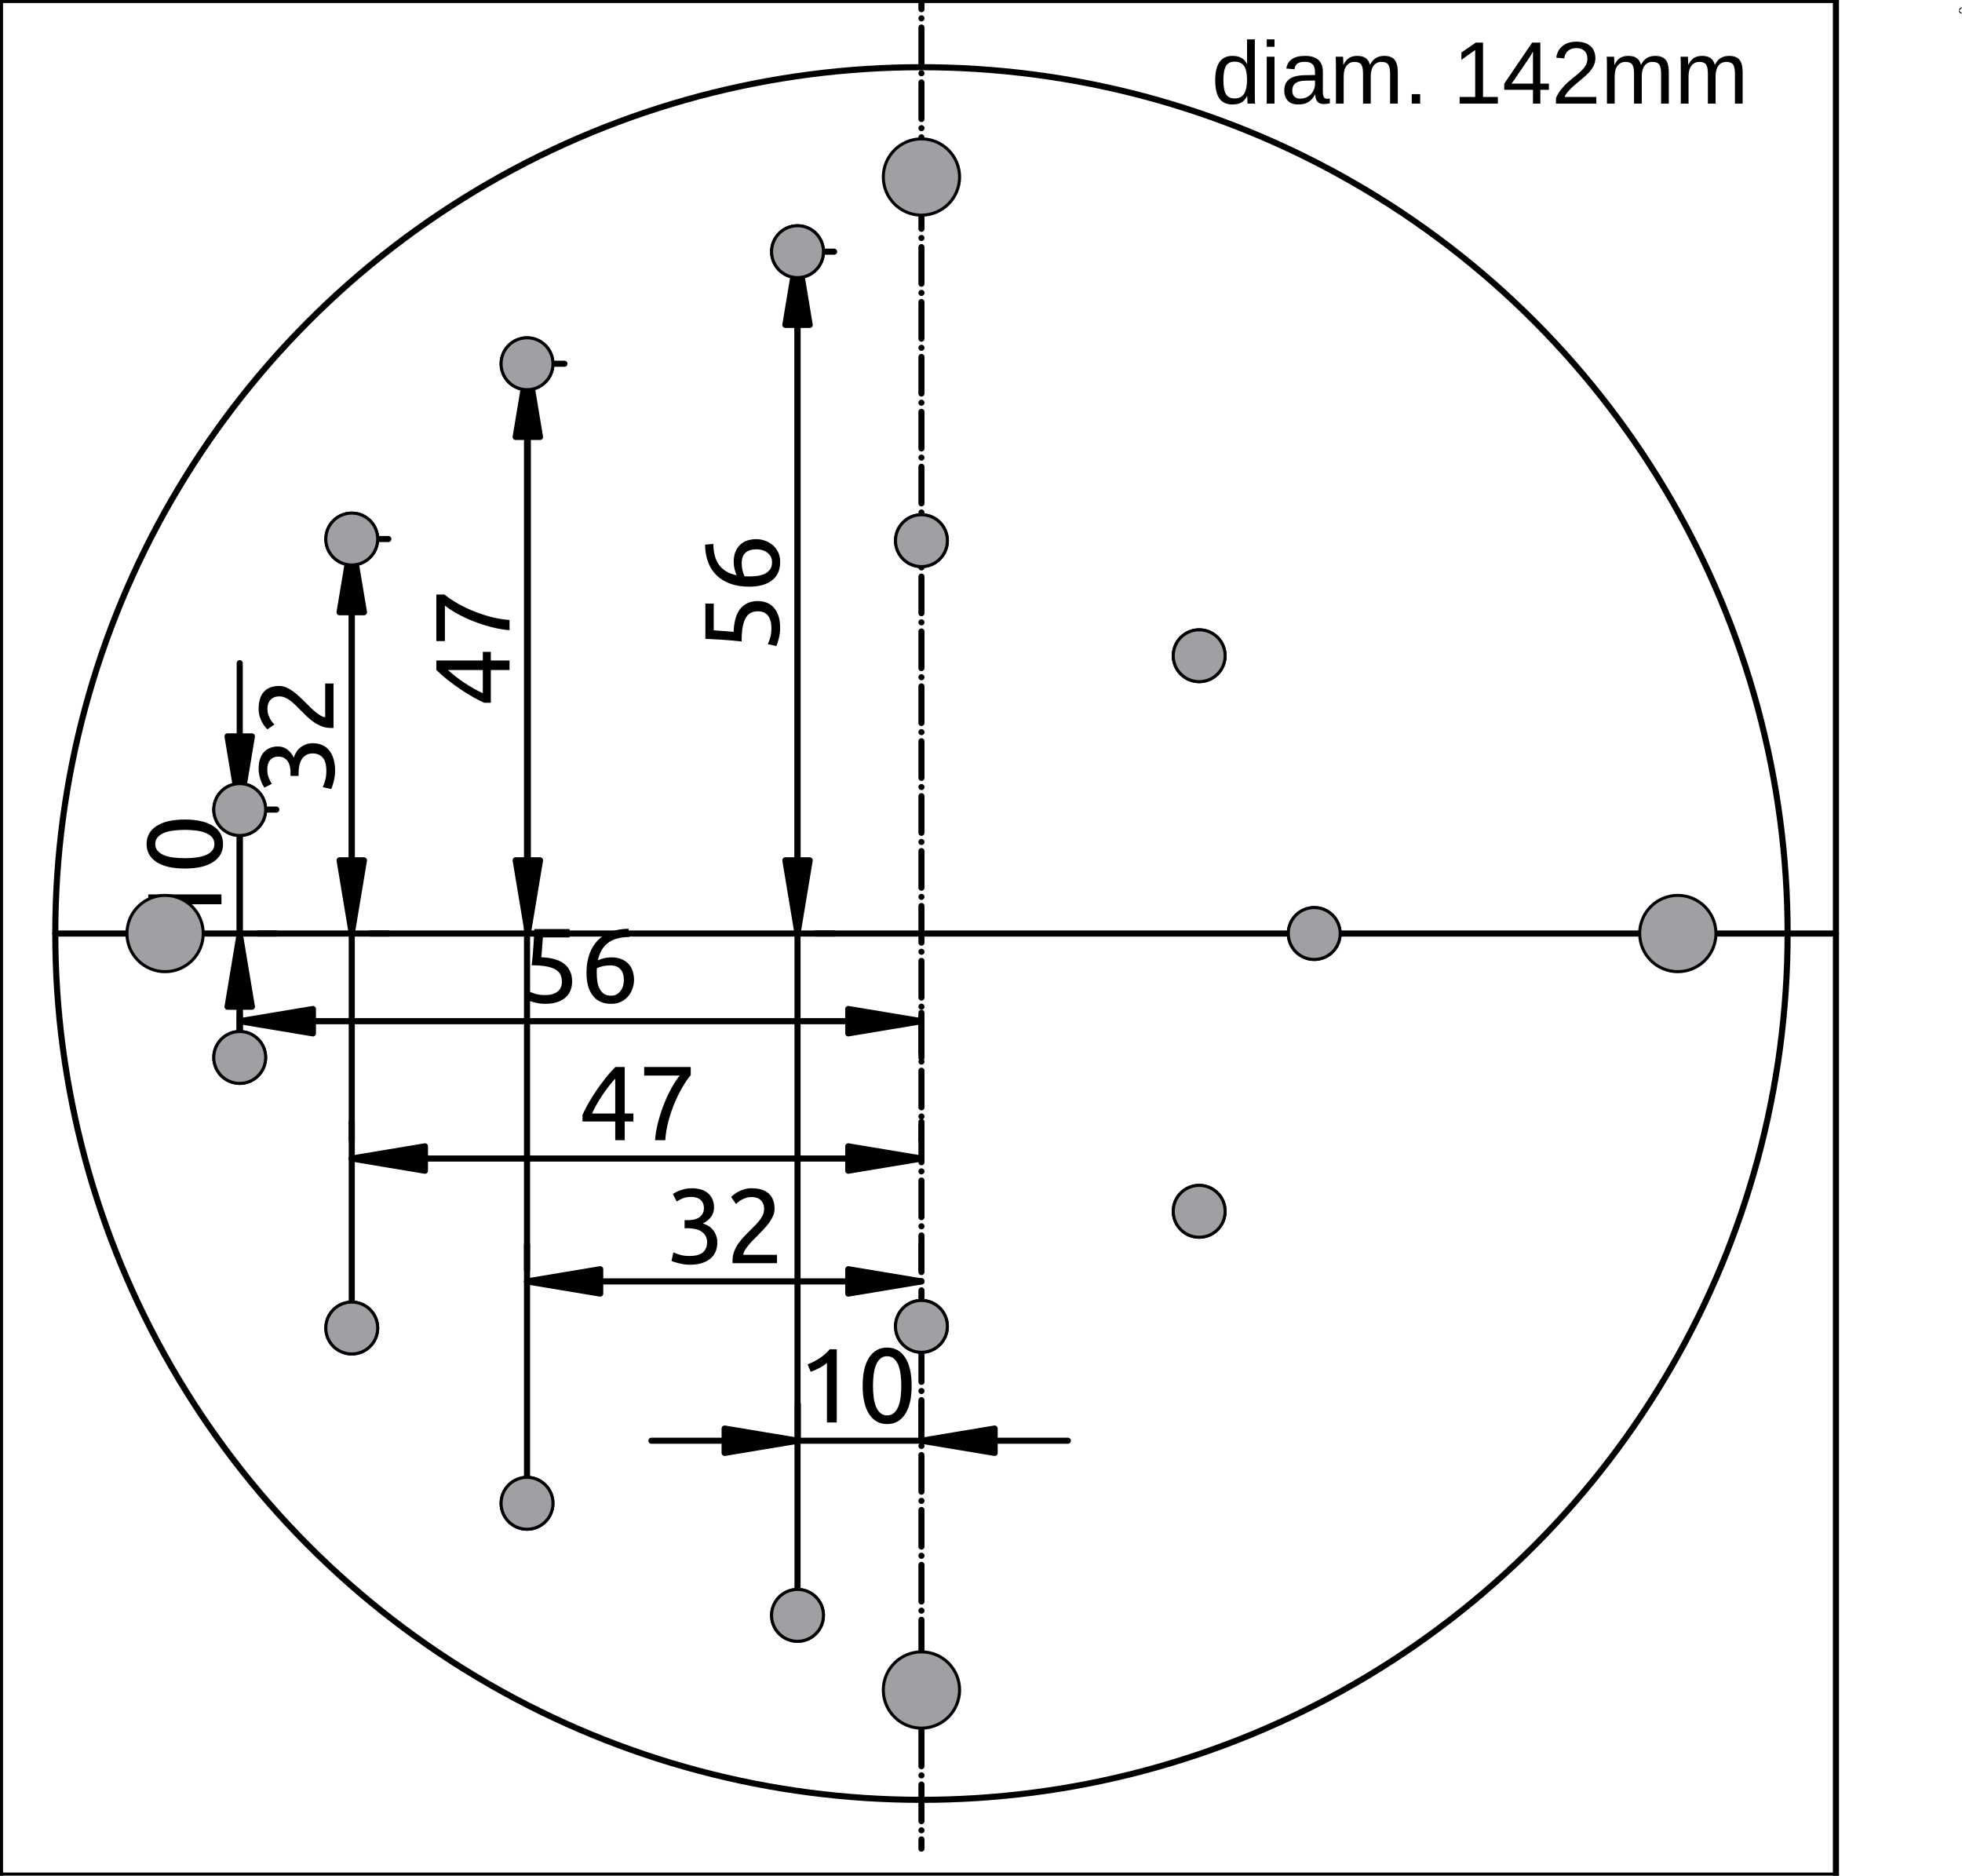 <?xml version="1.0" encoding="UTF-8"?>
<!-- 2024-02-14 22:45:30 Generated by QCAD 3.26.4 SVG Exporter -->
<svg width="80.413mm" height="76.859mm" viewBox="2991.055 -1893.7 160.827 153.719" version="1.1" xmlns="http://www.w3.org/2000/svg" style="stroke-linecap:round;stroke-linejoin:round;fill:none" xmlns:sodipodi="http://sodipodi.sourceforge.net/DTD/sodipodi-0.dtd" xmlns:inkscape="http://www.inkscape.org/namespaces/inkscape">
    <sodipodi:namedview inkscape:document-units="mm" unitToSymbol="mm" units="mm"/>
    <g transform="scale(1,-1)">
        <!-- Ligne -->
        <path d="M3066.587,1893.7 L3066.587,1892.946 M3066.587,1892.196 L3066.587,1892.196 M3066.587,1891.446 L3066.587,1888.446 M3066.587,1887.696 L3066.587,1887.696 M3066.587,1886.946 L3066.587,1883.946 M3066.587,1883.196 L3066.587,1883.196 M3066.587,1882.446 L3066.587,1879.446 M3066.587,1878.696 L3066.587,1878.696 M3066.587,1877.946 L3066.587,1874.946 M3066.587,1874.196 L3066.587,1874.196 M3066.587,1873.446 L3066.587,1870.446 M3066.587,1869.696 L3066.587,1869.696 M3066.587,1868.946 L3066.587,1865.946 M3066.587,1865.196 L3066.587,1865.196 M3066.587,1864.446 L3066.587,1861.446 M3066.587,1860.696 L3066.587,1860.696 M3066.587,1859.946 L3066.587,1856.946 M3066.587,1856.196 L3066.587,1856.196 M3066.587,1855.446 L3066.587,1852.446 M3066.587,1851.696 L3066.587,1851.696 M3066.587,1850.946 L3066.587,1847.946 M3066.587,1847.196 L3066.587,1847.196 M3066.587,1846.446 L3066.587,1843.446 M3066.587,1842.696 L3066.587,1842.696 M3066.587,1841.946 L3066.587,1838.946 M3066.587,1838.196 L3066.587,1838.196 M3066.587,1837.446 L3066.587,1834.446 M3066.587,1833.696 L3066.587,1833.696 M3066.587,1832.946 L3066.587,1829.946 M3066.587,1829.196 L3066.587,1829.196 M3066.587,1828.446 L3066.587,1825.446 M3066.587,1824.696 L3066.587,1824.696 M3066.587,1823.946 L3066.587,1820.946 M3066.587,1820.196 L3066.587,1820.196 M3066.587,1819.446 L3066.587,1816.446 M3066.587,1815.696 L3066.587,1815.696 M3066.587,1814.946 L3066.587,1811.946 M3066.587,1811.196 L3066.587,1811.196 M3066.587,1810.446 L3066.587,1807.446 M3066.587,1806.696 L3066.587,1806.696 M3066.587,1805.946 L3066.587,1802.946 M3066.587,1802.196 L3066.587,1802.196 M3066.587,1801.446 L3066.587,1798.446 M3066.587,1797.696 L3066.587,1797.696 M3066.587,1796.946 L3066.587,1793.946 M3066.587,1793.196 L3066.587,1793.196 M3066.587,1792.446 L3066.587,1789.446 M3066.587,1788.696 L3066.587,1788.696 M3066.587,1787.946 L3066.587,1784.946 M3066.587,1784.196 L3066.587,1784.196 M3066.587,1783.446 L3066.587,1780.446 M3066.587,1779.696 L3066.587,1779.696 M3066.587,1778.946 L3066.587,1775.946 M3066.587,1775.196 L3066.587,1775.196 M3066.587,1774.446 L3066.587,1771.446 M3066.587,1770.696 L3066.587,1770.696 M3066.587,1769.946 L3066.587,1766.946 M3066.587,1766.196 L3066.587,1766.196 M3066.587,1765.446 L3066.587,1762.446 M3066.587,1761.696 L3066.587,1761.696 M3066.587,1760.946 L3066.587,1757.946 M3066.587,1757.196 L3066.587,1757.196 M3066.587,1756.446 L3066.587,1753.446 M3066.587,1752.696 L3066.587,1752.696 M3066.587,1751.946 L3066.587,1748.946 M3066.587,1748.196 L3066.587,1748.196 M3066.587,1747.446 L3066.587,1744.446 M3066.587,1743.696 L3066.587,1743.696 M3066.587,1742.946 L3066.587,1742.192 " style="stroke:#000000;stroke-width:0.5;"/>
        <!-- Cercle -->
        <circle cx="3128.587" cy="1817.192" r="3" style="stroke:#000000;stroke-width:0.5;"/>
        <!-- Cercle -->
        <circle cx="3066.587" cy="1879.192" r="3" style="stroke:#000000;stroke-width:0.5;"/>
        <!-- Cercle -->
        <circle cx="3066.587" cy="1755.192" r="3" style="stroke:#000000;stroke-width:0.5;"/>
        <!-- Cercle -->
        <circle cx="3004.587" cy="1817.192" r="3" style="stroke:#000000;stroke-width:0.5;"/>
        <!-- Cercle -->
        <circle cx="3034.256" cy="1863.889" r="2" style="stroke:#000000;stroke-width:0.5;"/>
        <!-- Cercle -->
        <circle cx="3010.705" cy="1827.35" r="2" style="stroke:#000000;stroke-width:0.5;"/>
        <!-- Cercle -->
        <circle cx="3019.889" cy="1784.86" r="2" style="stroke:#000000;stroke-width:0.5;"/>
        <!-- Cercle -->
        <circle cx="3056.429" cy="1761.31" r="2" style="stroke:#000000;stroke-width:0.5;"/>
        <!-- Cercle -->
        <circle cx="3056.429" cy="1873.074" r="2" style="stroke:#000000;stroke-width:0.5;"/>
        <!-- Cercle -->
        <circle cx="3019.889" cy="1849.523" r="2" style="stroke:#000000;stroke-width:0.5;"/>
        <!-- Cercle -->
        <circle cx="3010.705" cy="1807.033" r="2" style="stroke:#000000;stroke-width:0.5;"/>
        <!-- Cercle -->
        <circle cx="3034.256" cy="1770.494" r="2" style="stroke:#000000;stroke-width:0.5;"/>
        <!-- Cercle -->
        <circle cx="3066.587" cy="1849.388" r="2" style="stroke:#000000;stroke-width:0.5;"/>
        <!-- Cercle -->
        <circle cx="3089.353" cy="1839.958" r="2" style="stroke:#000000;stroke-width:0.5;"/>
        <!-- Cercle -->
        <circle cx="3098.784" cy="1817.192" r="2" style="stroke:#000000;stroke-width:0.5;"/>
        <!-- Cercle -->
        <circle cx="3089.353" cy="1794.425" r="2" style="stroke:#000000;stroke-width:0.5;"/>
        <!-- Cercle -->
        <circle cx="3066.587" cy="1784.995" r="2" style="stroke:#000000;stroke-width:0.5;"/>
        <!-- Cercle -->
        <circle cx="3066.587" cy="1817.192" r="71" style="stroke:#000000;stroke-width:0.5;"/>
        <!-- Ligne -->
        <path d="M3141.548,1817.192 L2995.587,1817.192 " style="stroke:#000000;stroke-width:0.5;"/>
        <!-- Cercle -->
        <circle cx="3034.256" cy="1863.889" r="2" style="stroke:#000000;stroke-width:0.5;"/>
        <!-- Cercle -->
        <circle cx="3010.705" cy="1827.35" r="2" style="stroke:#000000;stroke-width:0.5;"/>
        <!-- Cercle -->
        <circle cx="3019.889" cy="1784.86" r="2" style="stroke:#000000;stroke-width:0.5;"/>
        <!-- Cercle -->
        <circle cx="3056.429" cy="1761.31" r="2" style="stroke:#000000;stroke-width:0.5;"/>
        <!-- Cercle -->
        <circle cx="3056.429" cy="1873.074" r="2" style="stroke:#000000;stroke-width:0.5;"/>
        <!-- Cercle -->
        <circle cx="3019.889" cy="1849.523" r="2" style="stroke:#000000;stroke-width:0.5;"/>
        <!-- Cercle -->
        <circle cx="3010.705" cy="1807.033" r="2" style="stroke:#000000;stroke-width:0.5;"/>
        <!-- Cercle -->
        <circle cx="3034.256" cy="1770.494" r="2" style="stroke:#000000;stroke-width:0.5;"/>
        <!-- Cercle -->
        <circle cx="3066.587" cy="1849.388" r="2" style="stroke:#000000;stroke-width:0.5;"/>
        <!-- Cercle -->
        <circle cx="3089.353" cy="1839.958" r="2" style="stroke:#000000;stroke-width:0.5;"/>
        <!-- Cercle -->
        <circle cx="3098.784" cy="1817.192" r="2" style="stroke:#000000;stroke-width:0.5;"/>
        <!-- Cercle -->
        <circle cx="3089.353" cy="1794.425" r="2" style="stroke:#000000;stroke-width:0.5;"/>
        <!-- Cercle -->
        <circle cx="3066.587" cy="1784.995" r="2" style="stroke:#000000;stroke-width:0.5;"/>
        <!-- Ligne -->
        <path d="M3010.705,1827.35 L3010.705,1807.033 " style="stroke:#000000;stroke-width:0.5;"/>
        <!-- Ligne -->
        <path d="M3019.889,1849.523 L3019.889,1784.86 " style="stroke:#000000;stroke-width:0.5;"/>
        <!-- Ligne -->
        <path d="M3034.256,1863.889 L3034.256,1772.494 " style="stroke:#000000;stroke-width:0.5;"/>
        <!-- Ligne -->
        <path d="M3056.429,1873.074 L3056.429,1761.31 " style="stroke:#000000;stroke-width:0.5;"/>
        <!-- Cotation alignée -->
        <g>
            <path d="M3019.889,1849.523 L3020.889,1843.523 L3018.89,1843.523 Z" style="stroke:#000000;stroke-width:0.5;fill:#000000;fill-rule:evenodd;"/>
            <path d="M3019.889,1817.192 L3018.89,1823.192 L3020.889,1823.192 Z" style="stroke:#000000;stroke-width:0.5;fill:#000000;fill-rule:evenodd;"/>
            <g>
                <path d="M3017.805,1830.514 C3017.805,1831.027 3017.704,1831.395 3017.501,1831.618 C3017.299,1831.84 3017.028,1831.951 3016.688,1831.951 C3016.469,1831.951 3016.284,1831.905 3016.134,1831.812 C3015.984,1831.72 3015.864,1831.599 3015.774,1831.449 C3015.685,1831.299 3015.622,1831.124 3015.584,1830.925 C3015.547,1830.726 3015.528,1830.522 3015.528,1830.315 L3015.528,1830.107 L3014.87,1830.107 L3014.87,1830.392 C3014.87,1830.536 3014.856,1830.685 3014.827,1830.838 C3014.798,1830.991 3014.746,1831.131 3014.671,1831.258 C3014.596,1831.385 3014.493,1831.489 3014.363,1831.57 C3014.233,1831.65 3014.07,1831.691 3013.874,1831.691 C3013.713,1831.691 3013.575,1831.662 3013.459,1831.604 C3013.343,1831.547 3013.248,1831.47 3013.173,1831.375 C3013.098,1831.28 3013.045,1831.17 3013.013,1831.046 C3012.981,1830.922 3012.965,1830.791 3012.965,1830.652 C3012.965,1830.375 3013.006,1830.14 3013.086,1829.947 C3013.167,1829.753 3013.251,1829.59 3013.337,1829.457 L3012.723,1829.146 C3012.677,1829.215 3012.626,1829.303 3012.572,1829.41 C3012.517,1829.517 3012.466,1829.637 3012.42,1829.769 C3012.374,1829.902 3012.335,1830.044 3012.303,1830.198 C3012.271,1830.351 3012.255,1830.511 3012.255,1830.678 C3012.255,1830.996 3012.294,1831.27 3012.372,1831.501 C3012.45,1831.731 3012.56,1831.922 3012.701,1832.072 C3012.843,1832.222 3013.01,1832.335 3013.203,1832.409 C3013.396,1832.484 3013.606,1832.522 3013.831,1832.522 C3014.143,1832.522 3014.41,1832.432 3014.632,1832.254 C3014.854,1832.075 3015.023,1831.859 3015.139,1831.604 C3015.185,1831.76 3015.251,1831.911 3015.338,1832.055 C3015.424,1832.199 3015.534,1832.325 3015.667,1832.431 C3015.8,1832.538 3015.952,1832.624 3016.125,1832.691 C3016.298,1832.757 3016.492,1832.79 3016.705,1832.79 C3016.965,1832.79 3017.206,1832.746 3017.428,1832.656 C3017.651,1832.567 3017.843,1832.428 3018.004,1832.241 C3018.165,1832.053 3018.292,1831.818 3018.385,1831.535 C3018.477,1831.253 3018.524,1830.918 3018.524,1830.531 C3018.524,1830.381 3018.512,1830.226 3018.489,1830.068 C3018.466,1829.909 3018.437,1829.76 3018.402,1829.622 C3018.367,1829.484 3018.332,1829.362 3018.298,1829.258 C3018.263,1829.154 3018.235,1829.079 3018.211,1829.033 L3017.511,1829.189 C3017.557,1829.287 3017.617,1829.45 3017.692,1829.678 C3017.767,1829.906 3017.805,1830.185 3017.805,1830.514 M3013.926,1837.482 C3014.134,1837.482 3014.334,1837.44 3014.528,1837.357 C3014.722,1837.273 3014.912,1837.162 3015.1,1837.024 C3015.287,1836.885 3015.472,1836.729 3015.653,1836.556 C3015.835,1836.383 3016.013,1836.21 3016.186,1836.037 C3016.284,1835.939 3016.399,1835.825 3016.532,1835.695 C3016.665,1835.565 3016.804,1835.442 3016.948,1835.327 C3017.092,1835.211 3017.23,1835.114 3017.363,1835.037 C3017.496,1834.959 3017.612,1834.92 3017.71,1834.92 L3017.71,1837.682 L3018.394,1837.682 L3018.394,1834.045 C3018.359,1834.039 3018.324,1834.036 3018.29,1834.036 C3018.255,1834.036 3018.223,1834.036 3018.194,1834.036 C3017.923,1834.036 3017.671,1834.081 3017.437,1834.171 C3017.203,1834.26 3016.983,1834.377 3016.775,1834.522 C3016.567,1834.666 3016.371,1834.828 3016.186,1835.006 C3016.001,1835.185 3015.822,1835.361 3015.649,1835.535 C3015.511,1835.679 3015.374,1835.816 3015.238,1835.946 C3015.102,1836.076 3014.966,1836.191 3014.831,1836.292 C3014.695,1836.393 3014.555,1836.474 3014.411,1836.534 C3014.267,1836.595 3014.114,1836.625 3013.952,1836.625 C3013.779,1836.625 3013.632,1836.598 3013.511,1836.543 C3013.39,1836.488 3013.289,1836.415 3013.208,1836.322 C3013.127,1836.23 3013.068,1836.121 3013.03,1835.997 C3012.993,1835.873 3012.974,1835.742 3012.974,1835.604 C3012.974,1835.436 3012.997,1835.283 3013.044,1835.145 C3013.09,1835.007 3013.143,1834.883 3013.204,1834.773 C3013.264,1834.663 3013.328,1834.571 3013.394,1834.496 C3013.46,1834.421 3013.51,1834.363 3013.545,1834.322 L3012.974,1833.925 C3012.917,1833.976 3012.846,1834.054 3012.762,1834.158 C3012.678,1834.262 3012.599,1834.386 3012.524,1834.53 C3012.448,1834.674 3012.385,1834.836 3012.333,1835.015 C3012.281,1835.194 3012.255,1835.387 3012.255,1835.595 C3012.255,1836.224 3012.401,1836.696 3012.693,1837.01 C3012.984,1837.325 3013.395,1837.482 3013.926,1837.482" style="fill:#000000;fill-rule:evenodd;"/>
            </g>
        </g>
        <path d="M3021.389,1849.523 L3022.889,1849.523 M3021.389,1817.192 L3022.889,1817.192 M3019.889,1849.523 L3019.889,1817.192 " style="stroke:#000000;stroke-width:0.5;"/>
        <!-- Cotation alignée -->
        <g>
            <path d="M3034.322,1817.192 L3033.323,1823.192 L3035.321,1823.192 Z" style="stroke:#000000;stroke-width:0.5;fill:#000000;fill-rule:evenodd;"/>
            <path d="M3034.322,1863.889 L3035.321,1857.889 L3033.323,1857.889 Z" style="stroke:#000000;stroke-width:0.5;fill:#000000;fill-rule:evenodd;"/>
            <g>
                <path d="M3030.744,1836.104 C3030.49,1836.214 3030.195,1836.364 3029.857,1836.554 C3029.519,1836.745 3029.172,1836.96 3028.814,1837.199 C3028.456,1837.439 3028.104,1837.696 3027.757,1837.97 C3027.411,1838.244 3027.099,1838.52 3026.822,1838.797 L3026.822,1839.567 L3030.632,1839.567 L3030.632,1840.277 L3031.289,1840.277 L3031.289,1839.567 L3032.822,1839.567 L3032.822,1838.788 L3031.289,1838.788 L3031.289,1836.104 Z M3027.775,1838.788 C3027.96,1838.615 3028.166,1838.441 3028.394,1838.265 C3028.621,1838.089 3028.859,1837.917 3029.108,1837.749 C3029.356,1837.582 3029.61,1837.425 3029.87,1837.278 C3030.13,1837.13 3030.384,1836.999 3030.632,1836.884 L3030.632,1838.788 Z M3032.822,1842.051 C3032.36,1842.085 3031.874,1842.168 3031.363,1842.298 C3030.852,1842.428 3030.356,1842.589 3029.874,1842.779 C3029.392,1842.969 3028.945,1843.178 3028.532,1843.406 C3028.12,1843.634 3027.784,1843.858 3027.524,1844.077 L3027.524,1841.16 L3026.822,1841.16 L3026.822,1844.977 L3027.489,1844.977 C3027.708,1844.787 3028.01,1844.576 3028.394,1844.346 C3028.777,1844.115 3029.207,1843.897 3029.684,1843.692 C3030.16,1843.487 3030.668,1843.311 3031.207,1843.164 C3031.747,1843.016 3032.285,1842.926 3032.822,1842.891 Z" style="fill:#000000;fill-rule:evenodd;"/>
            </g>
        </g>
        <path d="M3035.756,1817.192 L3037.322,1817.192 M3035.756,1863.889 L3037.322,1863.889 M3034.322,1817.192 L3034.322,1863.889 " style="stroke:#000000;stroke-width:0.5;"/>
        <!-- Cotation alignée -->
        <g>
            <path d="M3010.705,1817.192 L3011.704,1811.192 L3009.706,1811.192 Z" style="stroke:#000000;stroke-width:0.5;fill:#000000;fill-rule:evenodd;"/>
            <path d="M3010.705,1827.35 L3009.706,1833.35 L3011.704,1833.35 Z" style="stroke:#000000;stroke-width:0.5;fill:#000000;fill-rule:evenodd;"/>
            <g>
                <path d="M3004.448,1818.008 C3004.32,1818.336 3004.157,1818.657 3003.958,1818.968 C3003.759,1819.28 3003.51,1819.565 3003.209,1819.825 L3003.209,1820.397 L3009.209,1820.397 L3009.209,1819.591 L3004.326,1819.591 C3004.39,1819.522 3004.456,1819.437 3004.525,1819.336 C3004.594,1819.235 3004.661,1819.125 3004.725,1819.007 C3004.788,1818.889 3004.849,1818.764 3004.907,1818.635 C3004.964,1818.505 3005.013,1818.379 3005.053,1818.258 Z M3006.204,1822.517 C3005.2,1822.517 3004.427,1822.695 3003.885,1823.05 C3003.342,1823.405 3003.071,1823.897 3003.071,1824.525 C3003.071,1825.155 3003.342,1825.647 3003.885,1826.002 C3004.427,1826.357 3005.2,1826.534 3006.204,1826.534 C3007.209,1826.534 3007.982,1826.357 3008.525,1826.002 C3009.068,1825.647 3009.339,1825.155 3009.339,1824.525 C3009.339,1823.897 3009.068,1823.405 3008.525,1823.05 C3007.982,1822.695 3007.209,1822.517 3006.204,1822.517 M3006.204,1825.686 C3005.876,1825.686 3005.564,1825.667 3005.27,1825.629 C3004.976,1825.592 3004.719,1825.528 3004.499,1825.439 C3004.28,1825.349 3004.105,1825.229 3003.976,1825.08 C3003.846,1824.93 3003.781,1824.745 3003.781,1824.525 C3003.781,1824.306 3003.846,1824.122 3003.976,1823.972 C3004.105,1823.821 3004.28,1823.701 3004.499,1823.612 C3004.719,1823.523 3004.976,1823.459 3005.27,1823.422 C3005.564,1823.384 3005.876,1823.366 3006.204,1823.366 C3006.534,1823.366 3006.846,1823.384 3007.14,1823.422 C3007.435,1823.459 3007.691,1823.523 3007.911,1823.612 C3008.13,1823.701 3008.305,1823.821 3008.435,1823.972 C3008.564,1824.122 3008.629,1824.306 3008.629,1824.525 C3008.629,1824.745 3008.564,1824.93 3008.435,1825.08 C3008.305,1825.229 3008.13,1825.349 3007.911,1825.439 C3007.691,1825.528 3007.435,1825.592 3007.14,1825.629 C3006.846,1825.667 3006.534,1825.686 3006.204,1825.686" style="fill:#000000;fill-rule:evenodd;"/>
            </g>
        </g>
        <path d="M3012.205,1817.192 L3013.705,1817.192 M3012.205,1827.35 L3013.705,1827.35 M3010.705,1805.192 L3010.705,1839.35 " style="stroke:#000000;stroke-width:0.5;"/>
        <!-- Cotation alignée -->
        <g>
            <path d="M3056.429,1873.074 L3057.428,1867.074 L3055.43,1867.074 Z" style="stroke:#000000;stroke-width:0.5;fill:#000000;fill-rule:evenodd;"/>
            <path d="M3056.429,1817.192 L3055.43,1823.192 L3057.428,1823.192 Z" style="stroke:#000000;stroke-width:0.5;fill:#000000;fill-rule:evenodd;"/>
            <g>
                <path d="M3051.188,1841.912 C3051.223,1842.784 3051.413,1843.423 3051.759,1843.83 C3052.106,1844.237 3052.576,1844.44 3053.171,1844.44 C3053.436,1844.44 3053.682,1844.395 3053.907,1844.306 C3054.132,1844.216 3054.325,1844.081 3054.487,1843.899 C3054.648,1843.717 3054.775,1843.488 3054.868,1843.211 C3054.96,1842.934 3055.006,1842.605 3055.006,1842.224 C3055.006,1842.074 3054.995,1841.921 3054.972,1841.765 C3054.949,1841.609 3054.92,1841.465 3054.885,1841.332 C3054.85,1841.2 3054.815,1841.081 3054.781,1840.977 C3054.746,1840.873 3054.717,1840.798 3054.694,1840.752 L3053.994,1840.908 C3054.04,1841.006 3054.1,1841.166 3054.175,1841.389 C3054.25,1841.611 3054.287,1841.884 3054.287,1842.207 C3054.287,1842.466 3054.259,1842.684 3054.201,1842.86 C3054.143,1843.036 3054.066,1843.179 3053.968,1843.289 C3053.869,1843.399 3053.756,1843.478 3053.626,1843.527 C3053.496,1843.576 3053.359,1843.601 3053.214,1843.601 C3052.995,1843.601 3052.8,1843.563 3052.63,1843.488 C3052.459,1843.413 3052.317,1843.28 3052.201,1843.09 C3052.086,1842.9 3051.998,1842.646 3051.937,1842.328 C3051.877,1842.01 3051.846,1841.609 3051.846,1841.124 C3051.564,1841.159 3051.298,1841.186 3051.05,1841.207 C3050.802,1841.227 3050.559,1841.246 3050.323,1841.263 C3050.086,1841.28 3049.851,1841.295 3049.617,1841.306 C3049.383,1841.318 3049.136,1841.329 3048.876,1841.341 L3048.876,1844.233 L3049.561,1844.233 L3049.561,1842.043 C3049.647,1842.037 3049.764,1842.028 3049.911,1842.016 C3050.059,1842.005 3050.212,1841.993 3050.37,1841.982 C3050.529,1841.97 3050.683,1841.959 3050.833,1841.947 C3050.983,1841.936 3051.102,1841.924 3051.188,1841.912 M3052.47,1845.617 C3051.887,1845.617 3051.372,1845.698 3050.924,1845.86 C3050.477,1846.021 3050.1,1846.251 3049.794,1846.548 C3049.488,1846.845 3049.256,1847.206 3049.097,1847.63 C3048.938,1848.054 3048.856,1848.532 3048.851,1849.063 L3049.526,1849.123 C3049.532,1848.783 3049.569,1848.472 3049.639,1848.193 C3049.708,1847.913 3049.818,1847.664 3049.968,1847.444 C3050.118,1847.225 3050.312,1847.04 3050.552,1846.89 C3050.792,1846.74 3051.088,1846.627 3051.439,1846.553 C3051.37,1846.703 3051.313,1846.871 3051.267,1847.059 C3051.22,1847.246 3051.197,1847.441 3051.197,1847.643 C3051.197,1847.983 3051.249,1848.272 3051.353,1848.509 C3051.457,1848.745 3051.594,1848.939 3051.764,1849.089 C3051.934,1849.239 3052.13,1849.347 3052.353,1849.414 C3052.575,1849.48 3052.807,1849.514 3053.05,1849.514 C3053.269,1849.514 3053.494,1849.476 3053.724,1849.401 C3053.955,1849.325 3054.166,1849.211 3054.357,1849.058 C3054.547,1848.905 3054.703,1848.711 3054.825,1848.474 C3054.946,1848.237 3055.006,1847.957 3055.006,1847.634 C3055.006,1846.976 3054.781,1846.476 3054.331,1846.132 C3053.881,1845.789 3053.26,1845.617 3052.47,1845.617 M3051.854,1847.556 C3051.854,1847.354 3051.873,1847.167 3051.911,1846.994 C3051.948,1846.82 3052.005,1846.647 3052.08,1846.474 C3052.143,1846.468 3052.208,1846.464 3052.274,1846.461 C3052.341,1846.458 3052.406,1846.457 3052.47,1846.457 C3052.723,1846.457 3052.963,1846.474 3053.188,1846.509 C3053.413,1846.543 3053.611,1846.605 3053.781,1846.695 C3053.951,1846.784 3054.087,1846.904 3054.188,1847.054 C3054.289,1847.204 3054.339,1847.395 3054.339,1847.626 C3054.339,1847.816 3054.299,1847.978 3054.218,1848.11 C3054.138,1848.243 3054.034,1848.353 3053.907,1848.439 C3053.779,1848.526 3053.642,1848.588 3053.495,1848.626 C3053.348,1848.663 3053.205,1848.681 3053.067,1848.681 C3052.674,1848.681 3052.374,1848.588 3052.166,1848.4 C3051.958,1848.213 3051.854,1847.931 3051.854,1847.556" style="fill:#000000;fill-rule:evenodd;"/>
            </g>
        </g>
        <path d="M3057.929,1873.074 L3059.429,1873.074 M3057.929,1817.192 L3059.429,1817.192 M3056.429,1873.074 L3056.429,1817.192 " style="stroke:#000000;stroke-width:0.5;"/>
        <!-- Cotation alignée -->
        <g>
            <path d="M3010.705,1810.007 L3016.705,1811.006 L3016.705,1809.007 Z" style="stroke:#000000;stroke-width:0.5;fill:#000000;fill-rule:evenodd;"/>
            <path d="M3066.587,1810.007 L3060.587,1809.007 L3060.587,1811.006 Z" style="stroke:#000000;stroke-width:0.5;fill:#000000;fill-rule:evenodd;"/>
            <g>
                <path d="M3035.426,1815.247 C3036.297,1815.212 3036.936,1815.022 3037.343,1814.676 C3037.75,1814.33 3037.953,1813.859 3037.953,1813.265 C3037.953,1812.999 3037.909,1812.753 3037.819,1812.528 C3037.73,1812.303 3037.594,1812.11 3037.412,1811.948 C3037.231,1811.787 3037.001,1811.66 3036.724,1811.568 C3036.447,1811.475 3036.118,1811.429 3035.737,1811.429 C3035.587,1811.429 3035.434,1811.44 3035.278,1811.463 C3035.122,1811.486 3034.978,1811.515 3034.846,1811.55 C3034.713,1811.585 3034.595,1811.62 3034.491,1811.655 C3034.387,1811.689 3034.311,1811.718 3034.265,1811.741 L3034.421,1812.442 C3034.519,1812.396 3034.68,1812.335 3034.902,1812.26 C3035.124,1812.185 3035.397,1812.148 3035.72,1812.148 C3035.979,1812.148 3036.197,1812.177 3036.373,1812.234 C3036.549,1812.292 3036.692,1812.37 3036.802,1812.468 C3036.912,1812.566 3036.991,1812.68 3037.041,1812.81 C3037.09,1812.939 3037.114,1813.076 3037.114,1813.221 C3037.114,1813.441 3037.077,1813.636 3037.001,1813.806 C3036.926,1813.976 3036.793,1814.119 3036.603,1814.234 C3036.413,1814.349 3036.159,1814.437 3035.841,1814.498 C3035.524,1814.559 3035.122,1814.589 3034.638,1814.589 C3034.672,1814.872 3034.7,1815.137 3034.72,1815.385 C3034.74,1815.633 3034.759,1815.876 3034.776,1816.113 C3034.794,1816.349 3034.808,1816.584 3034.82,1816.819 C3034.831,1817.052 3034.843,1817.299 3034.854,1817.559 L3037.746,1817.559 L3037.746,1816.874 L3035.556,1816.874 C3035.55,1816.788 3035.541,1816.671 3035.53,1816.524 C3035.518,1816.377 3035.507,1816.224 3035.495,1816.065 C3035.483,1815.906 3035.472,1815.752 3035.461,1815.602 C3035.449,1815.452 3035.437,1815.334 3035.426,1815.247 M3039.13,1813.966 C3039.13,1814.549 3039.211,1815.064 3039.373,1815.511 C3039.535,1815.958 3039.764,1816.335 3040.061,1816.641 C3040.359,1816.947 3040.72,1817.18 3041.144,1817.338 C3041.568,1817.497 3042.045,1817.579 3042.576,1817.584 L3042.636,1816.909 C3042.296,1816.904 3041.986,1816.866 3041.706,1816.797 C3041.426,1816.727 3041.177,1816.617 3040.957,1816.468 C3040.738,1816.318 3040.553,1816.123 3040.403,1815.883 C3040.253,1815.643 3040.141,1815.348 3040.066,1814.996 C3040.216,1815.065 3040.385,1815.123 3040.572,1815.169 C3040.76,1815.215 3040.954,1815.238 3041.156,1815.238 C3041.497,1815.238 3041.785,1815.186 3042.022,1815.082 C3042.259,1814.978 3042.452,1814.841 3042.602,1814.671 C3042.752,1814.501 3042.861,1814.305 3042.927,1814.082 C3042.994,1813.86 3043.027,1813.628 3043.027,1813.386 C3043.027,1813.167 3042.989,1812.942 3042.914,1812.711 C3042.839,1812.48 3042.725,1812.269 3042.572,1812.079 C3042.419,1811.888 3042.224,1811.732 3041.987,1811.611 C3041.751,1811.489 3041.471,1811.429 3041.147,1811.429 C3040.489,1811.429 3039.989,1811.654 3039.645,1812.104 C3039.302,1812.554 3039.13,1813.175 3039.13,1813.966 M3041.07,1814.581 C3040.868,1814.581 3040.68,1814.562 3040.507,1814.524 C3040.334,1814.487 3040.161,1814.43 3039.988,1814.355 C3039.982,1814.292 3039.977,1814.227 3039.974,1814.161 C3039.972,1814.094 3039.97,1814.029 3039.97,1813.966 C3039.97,1813.712 3039.988,1813.473 3040.022,1813.247 C3040.057,1813.022 3040.119,1812.825 3040.208,1812.654 C3040.298,1812.484 3040.418,1812.349 3040.567,1812.247 C3040.717,1812.147 3040.908,1812.096 3041.139,1812.096 C3041.33,1812.096 3041.491,1812.136 3041.624,1812.217 C3041.756,1812.298 3041.866,1812.402 3041.953,1812.529 C3042.039,1812.656 3042.102,1812.793 3042.139,1812.94 C3042.176,1813.087 3042.195,1813.23 3042.195,1813.368 C3042.195,1813.761 3042.101,1814.061 3041.914,1814.269 C3041.726,1814.477 3041.445,1814.581 3041.07,1814.581" style="fill:#000000;fill-rule:evenodd;"/>
            </g>
        </g>
        <path d="M3010.705,1810.692 L3010.705,1807.007 M3066.587,1810.692 L3066.587,1807.007 M3010.705,1810.007 L3066.587,1810.007 " style="stroke:#000000;stroke-width:0.5;"/>
        <!-- Cotation alignée -->
        <g>
            <path d="M3019.889,1798.751 L3025.889,1799.75 L3025.889,1797.752 Z" style="stroke:#000000;stroke-width:0.5;fill:#000000;fill-rule:evenodd;"/>
            <path d="M3066.587,1798.751 L3060.587,1797.752 L3060.587,1799.75 Z" style="stroke:#000000;stroke-width:0.5;fill:#000000;fill-rule:evenodd;"/>
            <g>
                <path d="M3038.802,1802.329 C3038.911,1802.582 3039.062,1802.878 3039.252,1803.216 C3039.443,1803.553 3039.658,1803.901 3039.897,1804.259 C3040.136,1804.617 3040.393,1804.969 3040.668,1805.315 C3040.942,1805.661 3041.218,1805.973 3041.495,1806.251 L3042.265,1806.251 L3042.265,1802.44 L3042.975,1802.44 L3042.975,1801.783 L3042.265,1801.783 L3042.265,1800.251 L3041.486,1800.251 L3041.486,1801.783 L3038.802,1801.783 Z M3041.486,1805.297 C3041.313,1805.113 3041.138,1804.907 3040.963,1804.679 C3040.787,1804.451 3040.615,1804.213 3040.447,1803.965 C3040.28,1803.717 3040.122,1803.463 3039.975,1803.203 C3039.828,1802.943 3039.697,1802.689 3039.582,1802.44 L3041.486,1802.44 Z M3044.749,1800.251 C3044.783,1800.712 3044.866,1801.199 3044.996,1801.71 C3045.126,1802.22 3045.286,1802.717 3045.477,1803.199 C3045.667,1803.68 3045.876,1804.128 3046.104,1804.54 C3046.332,1804.953 3046.556,1805.289 3046.775,1805.549 L3043.858,1805.549 L3043.858,1806.251 L3047.675,1806.251 L3047.675,1805.583 C3047.484,1805.364 3047.274,1805.063 3047.043,1804.679 C3046.813,1804.295 3046.595,1803.865 3046.39,1803.389 C3046.185,1802.912 3046.009,1802.405 3045.861,1801.865 C3045.714,1801.326 3045.623,1800.788 3045.589,1800.251 Z" style="fill:#000000;fill-rule:evenodd;"/>
            </g>
        </g>
        <path d="M3019.889,1800.251 L3019.889,1801.751 M3066.587,1800.251 L3066.587,1801.751 M3019.889,1798.751 L3066.587,1798.751 " style="stroke:#000000;stroke-width:0.5;"/>
        <!-- Cotation alignée -->
        <g>
            <path d="M3034.256,1788.68 L3040.256,1789.679 L3040.256,1787.681 Z" style="stroke:#000000;stroke-width:0.5;fill:#000000;fill-rule:evenodd;"/>
            <path d="M3066.587,1788.68 L3060.587,1787.681 L3060.587,1789.679 Z" style="stroke:#000000;stroke-width:0.5;fill:#000000;fill-rule:evenodd;"/>
            <g>
                <path d="M3047.578,1790.765 C3048.091,1790.765 3048.459,1790.866 3048.682,1791.068 C3048.904,1791.27 3049.015,1791.541 3049.015,1791.882 C3049.015,1792.101 3048.969,1792.285 3048.876,1792.435 C3048.784,1792.586 3048.663,1792.705 3048.513,1792.795 C3048.363,1792.884 3048.188,1792.948 3047.989,1792.985 C3047.79,1793.022 3047.586,1793.041 3047.379,1793.041 L3047.171,1793.041 L3047.171,1793.699 L3047.456,1793.699 C3047.6,1793.699 3047.749,1793.714 3047.902,1793.742 C3048.055,1793.771 3048.195,1793.823 3048.322,1793.899 C3048.449,1793.974 3048.553,1794.076 3048.634,1794.206 C3048.715,1794.336 3048.755,1794.499 3048.755,1794.695 C3048.755,1794.856 3048.726,1794.995 3048.668,1795.11 C3048.611,1795.226 3048.534,1795.321 3048.439,1795.396 C3048.344,1795.471 3048.234,1795.525 3048.11,1795.556 C3047.986,1795.588 3047.855,1795.604 3047.716,1795.604 C3047.439,1795.604 3047.204,1795.564 3047.01,1795.483 C3046.817,1795.402 3046.654,1795.319 3046.521,1795.232 L3046.21,1795.846 C3046.279,1795.892 3046.367,1795.943 3046.474,1795.998 C3046.581,1796.053 3046.7,1796.103 3046.833,1796.149 C3046.965,1796.196 3047.108,1796.235 3047.262,1796.266 C3047.415,1796.298 3047.575,1796.314 3047.742,1796.314 C3048.06,1796.314 3048.334,1796.275 3048.565,1796.197 C3048.795,1796.119 3048.985,1796.009 3049.136,1795.868 C3049.286,1795.727 3049.398,1795.56 3049.473,1795.366 C3049.548,1795.173 3049.586,1794.964 3049.586,1794.739 C3049.586,1794.427 3049.497,1794.16 3049.318,1793.938 C3049.139,1793.716 3048.923,1793.547 3048.668,1793.431 C3048.824,1793.384 3048.974,1793.318 3049.119,1793.232 C3049.263,1793.145 3049.389,1793.036 3049.495,1792.903 C3049.602,1792.77 3049.688,1792.617 3049.755,1792.444 C3049.821,1792.271 3049.854,1792.078 3049.854,1791.864 C3049.854,1791.605 3049.81,1791.363 3049.72,1791.141 C3049.631,1790.919 3049.492,1790.727 3049.305,1790.565 C3049.117,1790.404 3048.882,1790.277 3048.599,1790.185 C3048.316,1790.092 3047.982,1790.046 3047.595,1790.046 C3047.445,1790.046 3047.29,1790.057 3047.131,1790.08 C3046.973,1790.103 3046.824,1790.132 3046.686,1790.167 C3046.548,1790.202 3046.426,1790.237 3046.322,1790.272 C3046.218,1790.306 3046.143,1790.335 3046.097,1790.358 L3046.253,1791.059 C3046.351,1791.013 3046.514,1790.952 3046.742,1790.877 C3046.97,1790.802 3047.249,1790.765 3047.578,1790.765 M3054.546,1794.643 C3054.546,1794.436 3054.504,1794.235 3054.421,1794.041 C3054.337,1793.848 3054.226,1793.657 3054.088,1793.47 C3053.949,1793.282 3053.794,1793.098 3053.62,1792.916 C3053.447,1792.734 3053.274,1792.557 3053.101,1792.383 C3053.003,1792.285 3052.889,1792.17 3052.759,1792.037 C3052.629,1791.904 3052.506,1791.766 3052.39,1791.622 C3052.275,1791.478 3052.178,1791.339 3052.101,1791.206 C3052.023,1791.073 3051.984,1790.958 3051.984,1790.859 L3054.746,1790.859 L3054.746,1790.176 L3051.109,1790.176 C3051.103,1790.21 3051.1,1790.245 3051.1,1790.28 C3051.1,1790.314 3051.1,1790.346 3051.1,1790.375 C3051.1,1790.646 3051.145,1790.899 3051.235,1791.132 C3051.324,1791.366 3051.441,1791.587 3051.586,1791.795 C3051.73,1792.002 3051.891,1792.199 3052.07,1792.383 C3052.249,1792.568 3052.425,1792.747 3052.599,1792.92 C3052.743,1793.058 3052.88,1793.196 3053.01,1793.332 C3053.14,1793.467 3053.255,1793.603 3053.356,1793.739 C3053.457,1793.874 3053.538,1794.014 3053.598,1794.158 C3053.659,1794.303 3053.689,1794.456 3053.689,1794.618 C3053.689,1794.791 3053.662,1794.938 3053.607,1795.059 C3053.552,1795.18 3053.479,1795.281 3053.386,1795.362 C3053.294,1795.443 3053.185,1795.502 3053.061,1795.539 C3052.937,1795.576 3052.806,1795.595 3052.668,1795.595 C3052.5,1795.595 3052.347,1795.572 3052.209,1795.526 C3052.071,1795.48 3051.947,1795.426 3051.837,1795.366 C3051.727,1795.305 3051.634,1795.242 3051.559,1795.176 C3051.485,1795.109 3051.427,1795.059 3051.386,1795.024 L3050.988,1795.595 C3051.04,1795.653 3051.118,1795.723 3051.222,1795.807 C3051.326,1795.891 3051.45,1795.97 3051.594,1796.046 C3051.738,1796.121 3051.9,1796.185 3052.079,1796.236 C3052.258,1796.288 3052.451,1796.314 3052.659,1796.314 C3053.288,1796.314 3053.76,1796.168 3054.074,1795.877 C3054.389,1795.585 3054.546,1795.174 3054.546,1794.643" style="fill:#000000;fill-rule:evenodd;"/>
            </g>
        </g>
        <path d="M3034.256,1789.64 L3034.256,1791.68 M3066.587,1789.64 L3066.587,1791.68 M3034.256,1788.68 L3066.587,1788.68 " style="stroke:#000000;stroke-width:0.5;"/>
        <!-- Cotation alignée -->
        <g>
            <path d="M3056.453,1775.623 L3050.453,1774.624 L3050.453,1776.622 Z" style="stroke:#000000;stroke-width:0.5;fill:#000000;fill-rule:evenodd;"/>
            <path d="M3066.587,1775.623 L3072.587,1776.622 L3072.587,1774.624 Z" style="stroke:#000000;stroke-width:0.5;fill:#000000;fill-rule:evenodd;"/>
            <g>
                <path d="M3057.257,1781.88 C3057.585,1782.007 3057.906,1782.171 3058.217,1782.37 C3058.529,1782.569 3058.814,1782.818 3059.074,1783.119 L3059.646,1783.119 L3059.646,1777.119 L3058.84,1777.119 L3058.84,1782.002 C3058.771,1781.938 3058.686,1781.872 3058.585,1781.803 C3058.484,1781.733 3058.374,1781.667 3058.256,1781.603 C3058.138,1781.54 3058.014,1781.479 3057.884,1781.421 C3057.754,1781.363 3057.628,1781.315 3057.507,1781.275 Z M3061.767,1780.123 C3061.767,1781.128 3061.944,1781.901 3062.299,1782.443 C3062.654,1782.986 3063.146,1783.257 3063.774,1783.257 C3064.403,1783.257 3064.896,1782.986 3065.251,1782.443 C3065.606,1781.901 3065.783,1781.128 3065.783,1780.123 C3065.783,1779.119 3065.606,1778.345 3065.251,1777.803 C3064.896,1777.26 3064.403,1776.988 3063.774,1776.988 C3063.146,1776.988 3062.654,1777.26 3062.299,1777.803 C3061.944,1778.345 3061.767,1779.119 3061.767,1780.123 M3064.935,1780.123 C3064.935,1780.452 3064.916,1780.764 3064.878,1781.058 C3064.841,1781.352 3064.777,1781.609 3064.688,1781.829 C3064.598,1782.048 3064.479,1782.223 3064.329,1782.352 C3064.179,1782.482 3063.994,1782.547 3063.774,1782.547 C3063.555,1782.547 3063.371,1782.482 3063.22,1782.352 C3063.07,1782.223 3062.95,1782.048 3062.861,1781.829 C3062.771,1781.609 3062.708,1781.352 3062.671,1781.058 C3062.633,1780.764 3062.615,1780.452 3062.615,1780.123 C3062.615,1779.794 3062.633,1779.482 3062.671,1779.188 C3062.708,1778.893 3062.771,1778.636 3062.861,1778.417 C3062.95,1778.198 3063.07,1778.023 3063.22,1777.893 C3063.371,1777.763 3063.555,1777.698 3063.774,1777.698 C3063.994,1777.698 3064.179,1777.763 3064.329,1777.893 C3064.479,1778.023 3064.598,1778.198 3064.688,1778.417 C3064.777,1778.636 3064.841,1778.893 3064.878,1779.188 C3064.916,1779.482 3064.935,1779.794 3064.935,1780.123" style="fill:#000000;fill-rule:evenodd;"/>
            </g>
        </g>
        <path d="M3056.453,1775.844 L3056.453,1778.623 M3066.587,1775.844 L3066.587,1778.623 M3044.453,1775.623 L3078.587,1775.623 " style="stroke:#000000;stroke-width:0.5;"/>
        <!-- Hachure -->
        <path d="M3068.587,1784.995 A2,2 0 0 1 3064.587,1784.995 A2,2 0 0 1 3068.587,1784.995M3012.705,1807.033 A2,2 0 0 1 3008.705,1807.033 A2,2 0 0 1 3012.705,1807.033M3012.705,1827.35 A2,2 0 0 1 3008.705,1827.35 A2,2 0 0 1 3012.705,1827.35M3091.354,1794.425 A2,2 0 0 1 3087.354,1794.425 A2,2 0 0 1 3091.354,1794.425M3021.889,1849.523 A2,2 0 0 1 3017.889,1849.523 A2,2 0 0 1 3021.889,1849.523M3131.587,1817.192 A3,3 0 0 1 3125.587,1817.192 A3,3 0 0 1 3131.587,1817.192M3058.429,1761.31 A2,2 0 0 1 3054.429,1761.31 A2,2 0 0 1 3058.429,1761.31M3036.256,1863.889 A2,2 0 0 1 3032.256,1863.889 A2,2 0 0 1 3036.256,1863.889M3100.784,1817.192 A2,2 0 0 1 3096.784,1817.192 A2,2 0 0 1 3100.784,1817.192M3058.429,1873.074 A2,2 0 0 1 3054.429,1873.074 A2,2 0 0 1 3058.429,1873.074M3069.587,1755.192 A3,3 0 0 1 3063.587,1755.192 A3,3 0 0 1 3069.587,1755.192M3021.889,1784.86 A2,2 0 0 1 3017.889,1784.86 A2,2 0 0 1 3021.889,1784.86M3091.354,1839.958 A2,2 0 0 1 3087.354,1839.958 A2,2 0 0 1 3091.354,1839.958M3068.587,1849.388 A2,2 0 0 1 3064.587,1849.388 A2,2 0 0 1 3068.587,1849.388M3036.256,1770.494 A2,2 0 0 1 3032.256,1770.494 A2,2 0 0 1 3036.256,1770.494M3069.587,1879.192 A3,3 0 0 1 3063.587,1879.192 A3,3 0 0 1 3069.587,1879.192M3007.587,1817.192 A3,3 0 0 1 3001.587,1817.192 A3,3 0 0 1 3007.587,1817.192" style="fill:#a0a0a4;fill-rule:evenodd;"/>
        <!-- Point -->
        <circle cx="3151.881" cy="1892.833" r="0.01" style="stroke:#000000;stroke-width:0.5;"/>
        <!-- Ligne -->
        <path d="M2991.055,1893.7 L3141.548,1893.7 " style="stroke:#000000;stroke-width:0.5;"/>
        <!-- Ligne -->
        <path d="M3141.548,1893.7 L3141.548,1739.982 " style="stroke:#000000;stroke-width:0.5;"/>
        <!-- Ligne -->
        <path d="M3141.548,1739.982 L2991.055,1739.982 " style="stroke:#000000;stroke-width:0.5;"/>
        <!-- Ligne -->
        <path d="M2991.055,1739.982 L2991.055,1893.7 " style="stroke:#000000;stroke-width:0.5;"/>
        <!-- Texte: diam. 142mm -->
        <g>
            <path d="M3093.276,1885.827 C3093.157,1885.581 3093.001,1885.405 3092.806,1885.298 C3092.611,1885.192 3092.369,1885.138 3092.08,1885.138 C3091.595,1885.138 3091.239,1885.302 3091.01,1885.628 C3090.782,1885.955 3090.667,1886.449 3090.667,1887.112 C3090.667,1888.45 3091.138,1889.12 3092.08,1889.12 C3092.371,1889.12 3092.614,1889.067 3092.807,1888.96 C3093.001,1888.854 3093.157,1888.685 3093.276,1888.453 L3093.284,1888.453 L3093.276,1888.882 L3093.276,1890.476 L3093.914,1890.476 L3093.914,1886.001 C3093.914,1885.601 3093.922,1885.337 3093.936,1885.209 L3093.325,1885.209 C3093.318,1885.247 3093.311,1885.335 3093.303,1885.472 C3093.294,1885.609 3093.29,1885.728 3093.29,1885.827 Z M3091.338,1887.133 C3091.338,1886.596 3091.41,1886.211 3091.552,1885.979 C3091.693,1885.748 3091.924,1885.632 3092.244,1885.632 C3092.606,1885.632 3092.868,1885.757 3093.031,1886.008 C3093.194,1886.259 3093.276,1886.648 3093.276,1887.176 C3093.276,1887.684 3093.194,1888.056 3093.031,1888.293 C3092.868,1888.529 3092.608,1888.648 3092.25,1888.648 C3091.929,1888.648 3091.696,1888.529 3091.553,1888.291 C3091.41,1888.053 3091.338,1887.667 3091.338,1887.133 M3094.89,1889.865 L3094.89,1890.476 L3095.529,1890.476 L3095.529,1889.865 Z M3094.89,1885.209 L3094.89,1889.049 L3095.529,1889.049 L3095.529,1885.209 Z M3097.488,1885.138 C3097.102,1885.138 3096.812,1885.24 3096.618,1885.444 C3096.424,1885.647 3096.327,1885.926 3096.327,1886.281 C3096.327,1886.678 3096.458,1886.983 3096.719,1887.197 C3096.981,1887.41 3097.402,1887.523 3097.985,1887.538 L3098.847,1887.551 L3098.847,1887.761 C3098.847,1888.073 3098.781,1888.297 3098.648,1888.432 C3098.515,1888.566 3098.307,1888.634 3098.023,1888.634 C3097.737,1888.634 3097.528,1888.585 3097.398,1888.488 C3097.268,1888.391 3097.19,1888.236 3097.164,1888.024 L3096.497,1888.084 C3096.606,1888.775 3097.119,1889.12 3098.038,1889.12 C3098.52,1889.12 3098.883,1889.009 3099.127,1888.788 C3099.371,1888.567 3099.492,1888.247 3099.492,1887.828 L3099.492,1886.175 C3099.492,1885.985 3099.517,1885.843 3099.567,1885.747 C3099.617,1885.651 3099.712,1885.603 3099.851,1885.603 C3099.913,1885.603 3099.982,1885.611 3100.06,1885.628 L3100.06,1885.231 C3099.899,1885.193 3099.735,1885.173 3099.567,1885.173 C3099.331,1885.173 3099.159,1885.236 3099.051,1885.36 C3098.943,1885.484 3098.882,1885.679 3098.867,1885.944 L3098.847,1885.944 C3098.684,1885.65 3098.494,1885.443 3098.277,1885.321 C3098.061,1885.199 3097.797,1885.138 3097.488,1885.138 M3097.633,1885.617 C3097.867,1885.617 3098.076,1885.671 3098.258,1885.777 C3098.44,1885.883 3098.584,1886.03 3098.689,1886.216 C3098.794,1886.401 3098.847,1886.592 3098.847,1886.789 L3098.847,1887.104 L3098.148,1887.09 C3097.847,1887.086 3097.619,1887.055 3097.464,1886.998 C3097.309,1886.941 3097.19,1886.853 3097.108,1886.735 C3097.025,1886.617 3096.984,1886.462 3096.984,1886.271 C3096.984,1886.062 3097.04,1885.901 3097.152,1885.788 C3097.264,1885.674 3097.425,1885.617 3097.633,1885.617 M3102.785,1885.209 L3102.785,1887.643 C3102.785,1888.015 3102.734,1888.272 3102.632,1888.414 C3102.531,1888.555 3102.347,1888.626 3102.082,1888.626 C3101.81,1888.626 3101.595,1888.522 3101.436,1888.314 C3101.278,1888.106 3101.198,1887.813 3101.198,1887.434 L3101.198,1885.209 L3100.563,1885.209 L3100.563,1888.229 C3100.563,1888.677 3100.556,1888.95 3100.542,1889.049 L3101.146,1889.049 C3101.148,1889.037 3101.15,1889.005 3101.152,1888.953 C3101.155,1888.901 3101.158,1888.841 3101.161,1888.774 C3101.165,1888.707 3101.169,1888.58 3101.174,1888.392 L3101.185,1888.392 C3101.322,1888.664 3101.479,1888.854 3101.657,1888.96 C3101.834,1889.067 3102.05,1889.12 3102.306,1889.12 C3102.597,1889.12 3102.827,1889.062 3102.996,1888.946 C3103.165,1888.83 3103.283,1888.646 3103.349,1888.392 L3103.36,1888.392 C3103.492,1888.65 3103.653,1888.836 3103.841,1888.949 C3104.029,1889.063 3104.256,1889.12 3104.524,1889.12 C3104.912,1889.12 3105.194,1889.014 3105.37,1888.804 C3105.546,1888.593 3105.634,1888.248 3105.634,1887.768 L3105.634,1885.209 L3105.003,1885.209 L3105.003,1887.643 C3105.003,1888.015 3104.952,1888.272 3104.85,1888.414 C3104.748,1888.555 3104.565,1888.626 3104.3,1888.626 C3104.021,1888.626 3103.804,1888.523 3103.649,1888.316 C3103.494,1888.109 3103.417,1887.815 3103.417,1887.434 L3103.417,1885.209 Z M3106.776,1885.209 L3106.776,1885.986 L3107.469,1885.986 L3107.469,1885.209 Z M3110.703,1885.209 L3110.703,1885.752 L3111.977,1885.752 L3111.977,1889.599 L3110.849,1888.794 L3110.849,1889.396 L3112.031,1890.209 L3112.62,1890.209 L3112.62,1885.752 L3113.837,1885.752 L3113.837,1885.209 Z M3117.318,1886.341 L3117.318,1885.209 L3116.714,1885.209 L3116.714,1886.341 L3114.358,1886.341 L3114.358,1886.838 L3116.647,1890.209 L3117.318,1890.209 L3117.318,1886.845 L3118.021,1886.845 L3118.021,1886.341 Z M3116.714,1889.489 C3116.71,1889.475 3116.677,1889.412 3116.615,1889.301 C3116.554,1889.19 3116.508,1889.112 3116.477,1889.067 L3115.195,1887.179 L3115.004,1886.916 L3114.947,1886.845 L3116.714,1886.845 Z M3118.598,1885.209 L3118.598,1885.66 C3118.718,1885.937 3118.866,1886.181 3119.039,1886.393 C3119.213,1886.604 3119.396,1886.796 3119.588,1886.968 C3119.779,1887.139 3119.969,1887.299 3120.157,1887.445 C3120.345,1887.592 3120.515,1887.738 3120.666,1887.885 C3120.818,1888.032 3120.94,1888.186 3121.034,1888.347 C3121.128,1888.507 3121.175,1888.689 3121.175,1888.893 C3121.175,1889.167 3121.094,1889.38 3120.933,1889.531 C3120.772,1889.683 3120.548,1889.758 3120.262,1889.758 C3119.99,1889.758 3119.766,1889.685 3119.589,1889.537 C3119.413,1889.389 3119.31,1889.182 3119.279,1888.914 L3118.626,1888.975 C3118.673,1889.374 3118.843,1889.692 3119.135,1889.929 C3119.427,1890.165 3119.803,1890.284 3120.262,1890.284 C3120.766,1890.284 3121.154,1890.165 3121.424,1889.927 C3121.695,1889.689 3121.83,1889.352 3121.83,1888.914 C3121.83,1888.72 3121.786,1888.527 3121.698,1888.336 C3121.609,1888.144 3121.477,1887.953 3121.302,1887.761 C3121.127,1887.569 3120.792,1887.272 3120.298,1886.87 C3120.026,1886.647 3119.809,1886.447 3119.648,1886.268 C3119.488,1886.09 3119.372,1885.918 3119.3,1885.752 L3121.909,1885.752 L3121.909,1885.209 Z M3124.999,1885.209 L3124.999,1887.643 C3124.999,1888.015 3124.948,1888.272 3124.846,1888.414 C3124.745,1888.555 3124.561,1888.626 3124.296,1888.626 C3124.024,1888.626 3123.809,1888.522 3123.65,1888.314 C3123.492,1888.106 3123.412,1887.813 3123.412,1887.434 L3123.412,1885.209 L3122.777,1885.209 L3122.777,1888.229 C3122.777,1888.677 3122.77,1888.95 3122.756,1889.049 L3123.36,1889.049 C3123.362,1889.037 3123.364,1889.005 3123.366,1888.953 C3123.369,1888.901 3123.372,1888.841 3123.375,1888.774 C3123.379,1888.707 3123.383,1888.58 3123.388,1888.392 L3123.399,1888.392 C3123.536,1888.664 3123.693,1888.854 3123.87,1888.96 C3124.048,1889.067 3124.264,1889.12 3124.52,1889.12 C3124.811,1889.12 3125.041,1889.062 3125.21,1888.946 C3125.379,1888.83 3125.497,1888.646 3125.563,1888.392 L3125.573,1888.392 C3125.706,1888.65 3125.866,1888.836 3126.055,1888.949 C3126.243,1889.063 3126.47,1889.12 3126.738,1889.12 C3127.126,1889.12 3127.408,1889.014 3127.584,1888.804 C3127.76,1888.593 3127.848,1888.248 3127.848,1887.768 L3127.848,1885.209 L3127.217,1885.209 L3127.217,1887.643 C3127.217,1888.015 3127.166,1888.272 3127.064,1888.414 C3126.962,1888.555 3126.779,1888.626 3126.514,1888.626 C3126.235,1888.626 3126.018,1888.523 3125.863,1888.316 C3125.708,1888.109 3125.631,1887.815 3125.631,1887.434 L3125.631,1885.209 Z M3131.052,1885.209 L3131.052,1887.643 C3131.052,1888.015 3131.002,1888.272 3130.9,1888.414 C3130.798,1888.555 3130.615,1888.626 3130.35,1888.626 C3130.078,1888.626 3129.862,1888.522 3129.704,1888.314 C3129.545,1888.106 3129.466,1887.813 3129.466,1887.434 L3129.466,1885.209 L3128.831,1885.209 L3128.831,1888.229 C3128.831,1888.677 3128.824,1888.95 3128.809,1889.049 L3129.413,1889.049 C3129.415,1889.037 3129.418,1889.005 3129.42,1888.953 C3129.422,1888.901 3129.425,1888.841 3129.429,1888.774 C3129.433,1888.707 3129.437,1888.58 3129.441,1888.392 L3129.452,1888.392 C3129.59,1888.664 3129.747,1888.854 3129.924,1888.96 C3130.101,1889.067 3130.318,1889.12 3130.573,1889.12 C3130.864,1889.12 3131.094,1889.062 3131.263,1888.946 C3131.432,1888.83 3131.55,1888.646 3131.617,1888.392 L3131.627,1888.392 C3131.76,1888.65 3131.92,1888.836 3132.108,1888.949 C3132.296,1889.063 3132.524,1889.12 3132.792,1889.12 C3133.179,1889.12 3133.461,1889.014 3133.637,1888.804 C3133.814,1888.593 3133.902,1888.248 3133.902,1887.768 L3133.902,1885.209 L3133.271,1885.209 L3133.271,1887.643 C3133.271,1888.015 3133.22,1888.272 3133.118,1888.414 C3133.016,1888.555 3132.833,1888.626 3132.568,1888.626 C3132.289,1888.626 3132.071,1888.523 3131.916,1888.316 C3131.762,1888.109 3131.684,1887.815 3131.684,1887.434 L3131.684,1885.209 Z" style="fill:#000000;fill-rule:evenodd;"/>
        </g>
    </g>
</svg>
